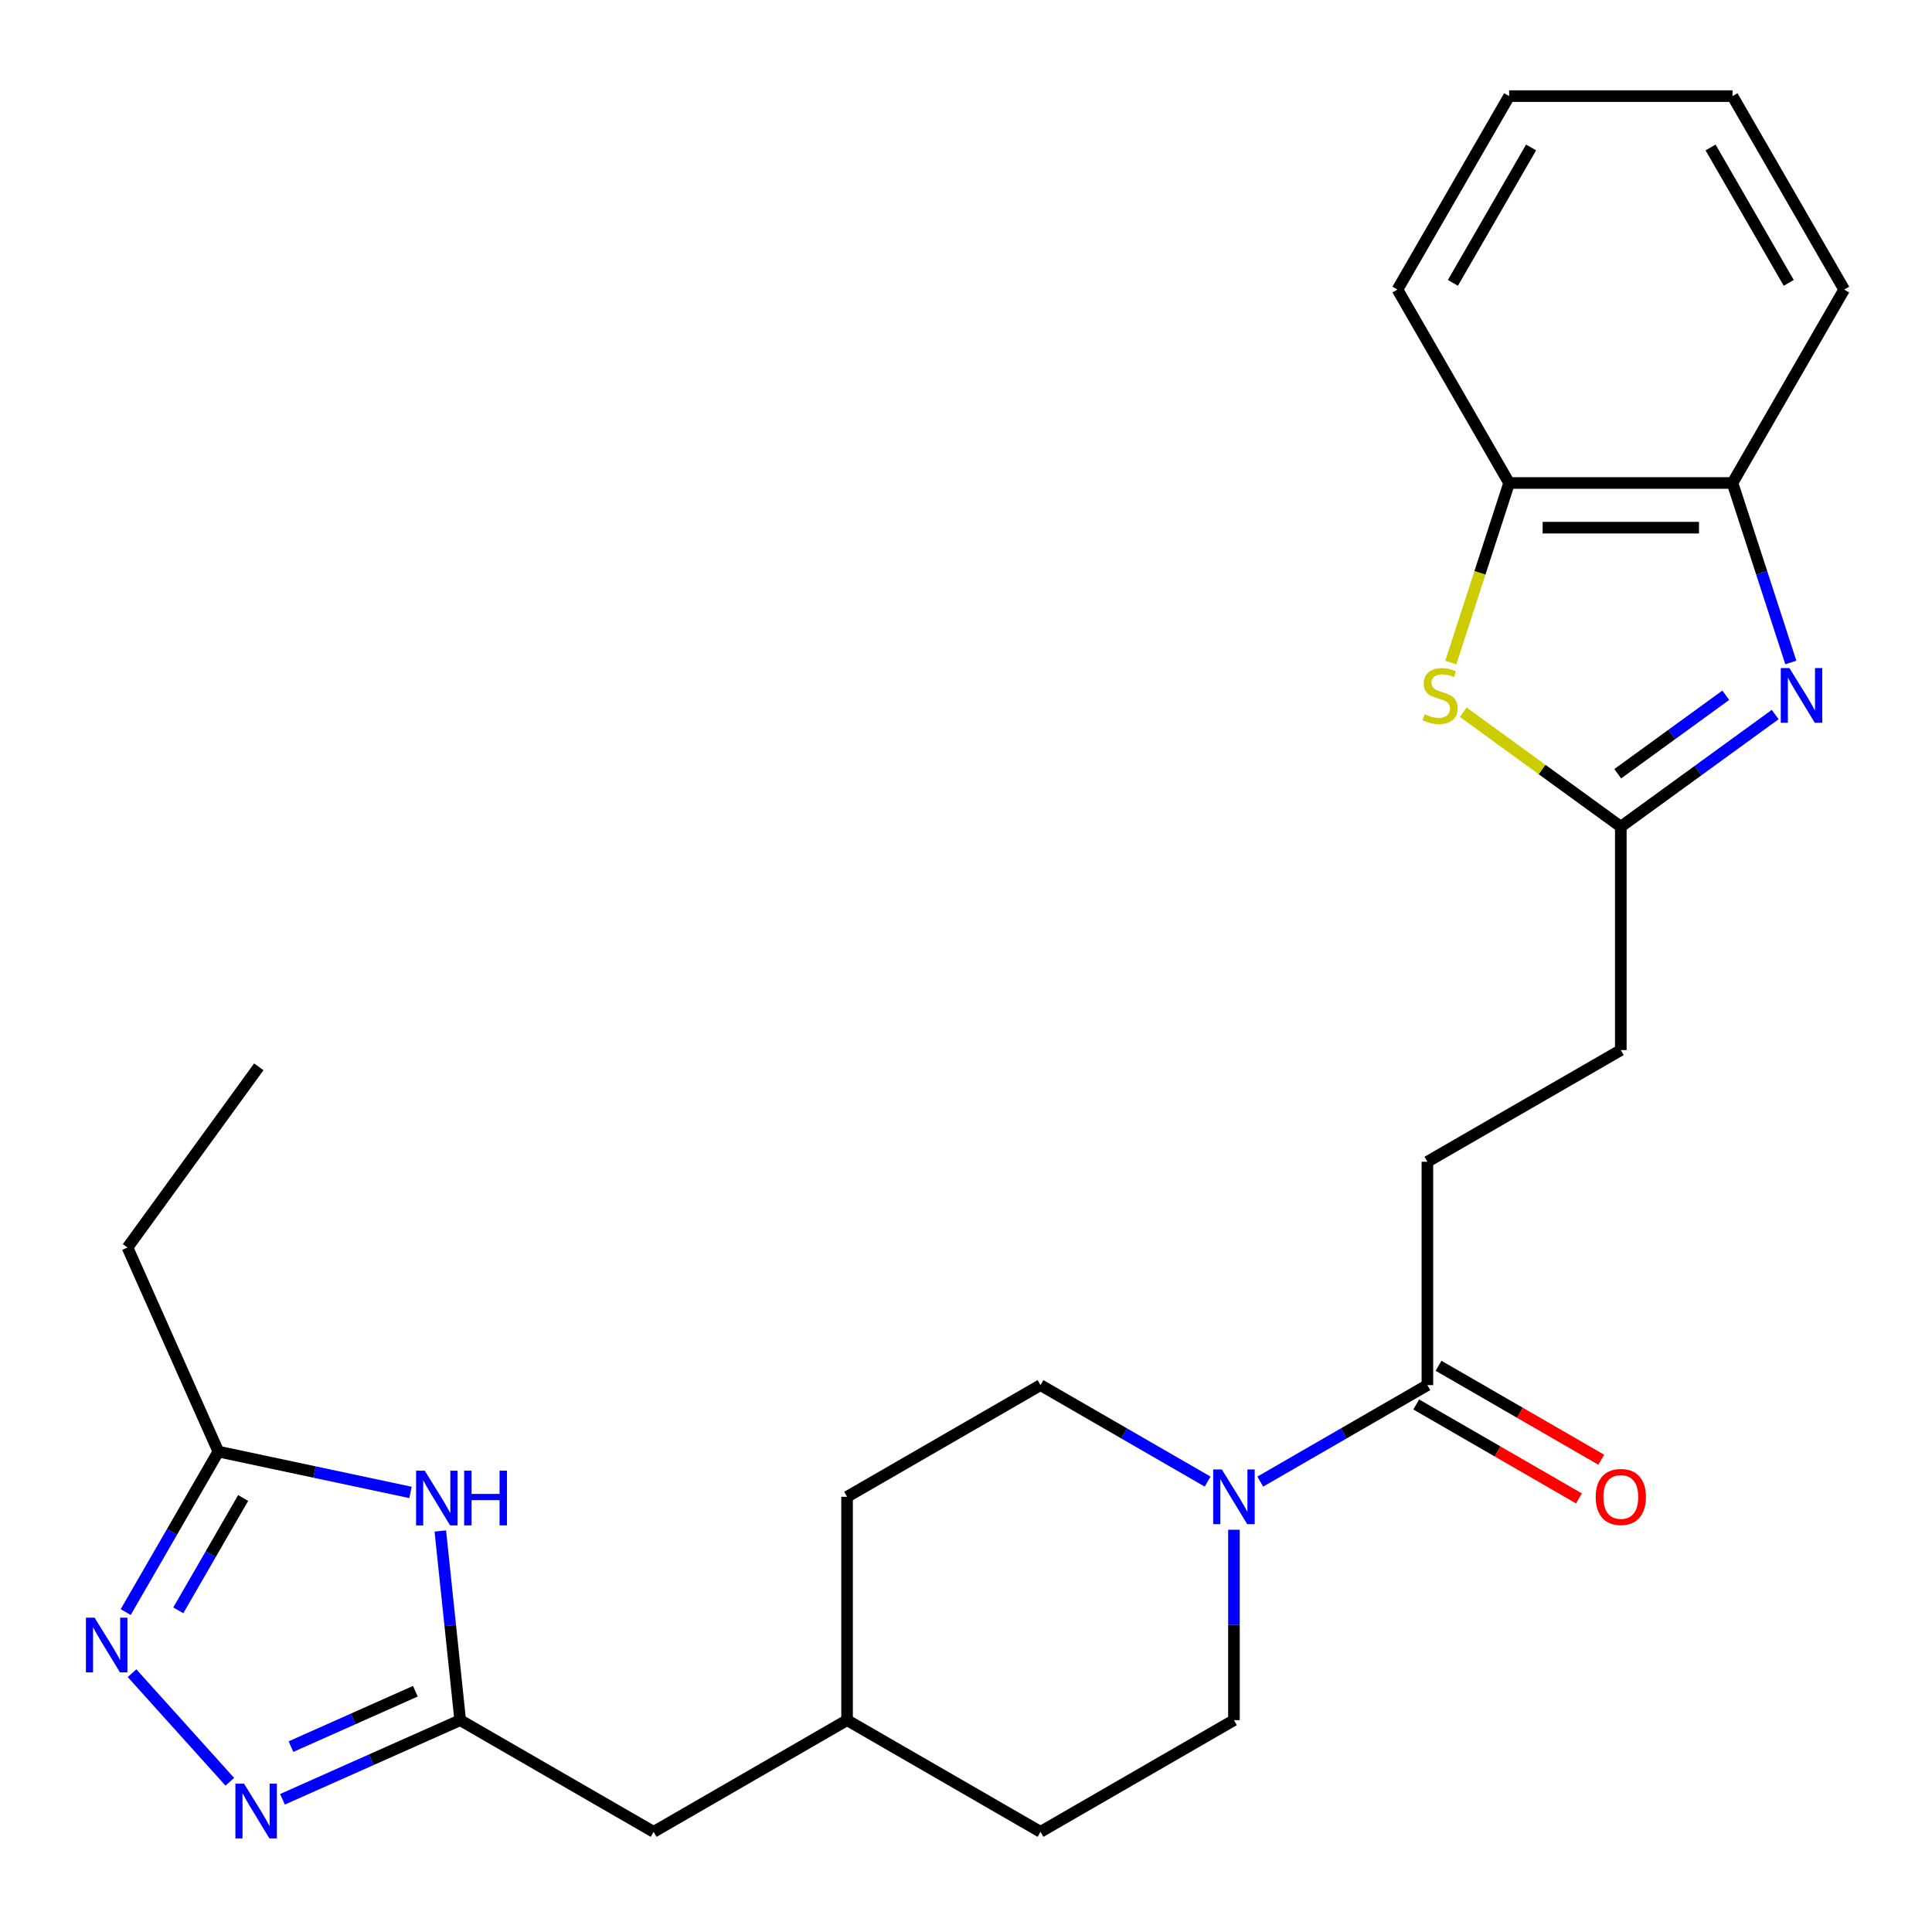 <?xml version='1.0' encoding='iso-8859-1'?>
<svg version='1.1' baseProfile='full'
              xmlns='http://www.w3.org/2000/svg'
                      xmlns:rdkit='http://www.rdkit.org/xml'
                      xmlns:xlink='http://www.w3.org/1999/xlink'
                  xml:space='preserve'
width='1000px' height='1000px' viewBox='0 0 1000 1000'>
<!-- END OF HEADER -->
<rect style='opacity:1.0;fill:#FFFFFF;stroke:none' width='1000' height='1000' x='0' y='0'> </rect>
<path class='bond-0' d='M 918.835,369.853 L 878.884,398.879' style='fill:none;fill-rule:evenodd;stroke:#0000FF;stroke-width:6px;stroke-linecap:butt;stroke-linejoin:miter;stroke-opacity:1' />
<path class='bond-0' d='M 878.884,398.879 L 838.933,427.906' style='fill:none;fill-rule:evenodd;stroke:#000000;stroke-width:6px;stroke-linecap:butt;stroke-linejoin:miter;stroke-opacity:1' />
<path class='bond-0' d='M 893.259,359.855 L 865.293,380.173' style='fill:none;fill-rule:evenodd;stroke:#0000FF;stroke-width:6px;stroke-linecap:butt;stroke-linejoin:miter;stroke-opacity:1' />
<path class='bond-0' d='M 865.293,380.173 L 837.327,400.491' style='fill:none;fill-rule:evenodd;stroke:#000000;stroke-width:6px;stroke-linecap:butt;stroke-linejoin:miter;stroke-opacity:1' />
<path class='bond-1' d='M 926.925,342.9 L 911.832,296.448' style='fill:none;fill-rule:evenodd;stroke:#0000FF;stroke-width:6px;stroke-linecap:butt;stroke-linejoin:miter;stroke-opacity:1' />
<path class='bond-1' d='M 911.832,296.448 L 896.739,249.997' style='fill:none;fill-rule:evenodd;stroke:#000000;stroke-width:6px;stroke-linecap:butt;stroke-linejoin:miter;stroke-opacity:1' />
<path class='bond-2' d='M 146.207,931.31 L 192.201,910.832' style='fill:none;fill-rule:evenodd;stroke:#0000FF;stroke-width:6px;stroke-linecap:butt;stroke-linejoin:miter;stroke-opacity:1' />
<path class='bond-2' d='M 192.201,910.832 L 238.194,890.355' style='fill:none;fill-rule:evenodd;stroke:#000000;stroke-width:6px;stroke-linecap:butt;stroke-linejoin:miter;stroke-opacity:1' />
<path class='bond-2' d='M 150.6,904.043 L 182.796,889.709' style='fill:none;fill-rule:evenodd;stroke:#0000FF;stroke-width:6px;stroke-linecap:butt;stroke-linejoin:miter;stroke-opacity:1' />
<path class='bond-2' d='M 182.796,889.709 L 214.991,875.375' style='fill:none;fill-rule:evenodd;stroke:#000000;stroke-width:6px;stroke-linecap:butt;stroke-linejoin:miter;stroke-opacity:1' />
<path class='bond-3' d='M 118.946,922.241 L 68.338,866.034' style='fill:none;fill-rule:evenodd;stroke:#0000FF;stroke-width:6px;stroke-linecap:butt;stroke-linejoin:miter;stroke-opacity:1' />
<path class='bond-4' d='M 65.061,834.412 L 89.042,792.875' style='fill:none;fill-rule:evenodd;stroke:#0000FF;stroke-width:6px;stroke-linecap:butt;stroke-linejoin:miter;stroke-opacity:1' />
<path class='bond-4' d='M 89.042,792.875 L 113.023,751.339' style='fill:none;fill-rule:evenodd;stroke:#000000;stroke-width:6px;stroke-linecap:butt;stroke-linejoin:miter;stroke-opacity:1' />
<path class='bond-4' d='M 92.28,833.512 L 109.067,804.436' style='fill:none;fill-rule:evenodd;stroke:#0000FF;stroke-width:6px;stroke-linecap:butt;stroke-linejoin:miter;stroke-opacity:1' />
<path class='bond-4' d='M 109.067,804.436 L 125.854,775.361' style='fill:none;fill-rule:evenodd;stroke:#000000;stroke-width:6px;stroke-linecap:butt;stroke-linejoin:miter;stroke-opacity:1' />
<path class='bond-5' d='M 227.901,792.426 L 233.048,841.391' style='fill:none;fill-rule:evenodd;stroke:#0000FF;stroke-width:6px;stroke-linecap:butt;stroke-linejoin:miter;stroke-opacity:1' />
<path class='bond-5' d='M 233.048,841.391 L 238.194,890.355' style='fill:none;fill-rule:evenodd;stroke:#000000;stroke-width:6px;stroke-linecap:butt;stroke-linejoin:miter;stroke-opacity:1' />
<path class='bond-6' d='M 212.479,772.479 L 162.751,761.909' style='fill:none;fill-rule:evenodd;stroke:#0000FF;stroke-width:6px;stroke-linecap:butt;stroke-linejoin:miter;stroke-opacity:1' />
<path class='bond-6' d='M 162.751,761.909 L 113.023,751.339' style='fill:none;fill-rule:evenodd;stroke:#000000;stroke-width:6px;stroke-linecap:butt;stroke-linejoin:miter;stroke-opacity:1' />
<path class='bond-7' d='M 838.933,427.906 L 798.152,398.276' style='fill:none;fill-rule:evenodd;stroke:#000000;stroke-width:6px;stroke-linecap:butt;stroke-linejoin:miter;stroke-opacity:1' />
<path class='bond-7' d='M 798.152,398.276 L 757.371,368.647' style='fill:none;fill-rule:evenodd;stroke:#CCCC00;stroke-width:6px;stroke-linecap:butt;stroke-linejoin:miter;stroke-opacity:1' />
<path class='bond-8' d='M 838.933,427.906 L 838.933,543.518' style='fill:none;fill-rule:evenodd;stroke:#000000;stroke-width:6px;stroke-linecap:butt;stroke-linejoin:miter;stroke-opacity:1' />
<path class='bond-9' d='M 238.194,890.355 L 338.317,948.161' style='fill:none;fill-rule:evenodd;stroke:#000000;stroke-width:6px;stroke-linecap:butt;stroke-linejoin:miter;stroke-opacity:1' />
<path class='bond-10' d='M 750.928,342.94 L 766.027,296.468' style='fill:none;fill-rule:evenodd;stroke:#CCCC00;stroke-width:6px;stroke-linecap:butt;stroke-linejoin:miter;stroke-opacity:1' />
<path class='bond-10' d='M 766.027,296.468 L 781.127,249.997' style='fill:none;fill-rule:evenodd;stroke:#000000;stroke-width:6px;stroke-linecap:butt;stroke-linejoin:miter;stroke-opacity:1' />
<path class='bond-11' d='M 652.317,766.873 L 695.563,741.905' style='fill:none;fill-rule:evenodd;stroke:#0000FF;stroke-width:6px;stroke-linecap:butt;stroke-linejoin:miter;stroke-opacity:1' />
<path class='bond-11' d='M 695.563,741.905 L 738.81,716.936' style='fill:none;fill-rule:evenodd;stroke:#000000;stroke-width:6px;stroke-linecap:butt;stroke-linejoin:miter;stroke-opacity:1' />
<path class='bond-12' d='M 625.056,766.873 L 581.81,741.905' style='fill:none;fill-rule:evenodd;stroke:#0000FF;stroke-width:6px;stroke-linecap:butt;stroke-linejoin:miter;stroke-opacity:1' />
<path class='bond-12' d='M 581.81,741.905 L 538.564,716.936' style='fill:none;fill-rule:evenodd;stroke:#000000;stroke-width:6px;stroke-linecap:butt;stroke-linejoin:miter;stroke-opacity:1' />
<path class='bond-13' d='M 638.687,791.793 L 638.687,841.074' style='fill:none;fill-rule:evenodd;stroke:#0000FF;stroke-width:6px;stroke-linecap:butt;stroke-linejoin:miter;stroke-opacity:1' />
<path class='bond-13' d='M 638.687,841.074 L 638.687,890.355' style='fill:none;fill-rule:evenodd;stroke:#000000;stroke-width:6px;stroke-linecap:butt;stroke-linejoin:miter;stroke-opacity:1' />
<path class='bond-14' d='M 113.023,751.339 L 65.999,645.722' style='fill:none;fill-rule:evenodd;stroke:#000000;stroke-width:6px;stroke-linecap:butt;stroke-linejoin:miter;stroke-opacity:1' />
<path class='bond-15' d='M 738.81,716.936 L 738.81,601.324' style='fill:none;fill-rule:evenodd;stroke:#000000;stroke-width:6px;stroke-linecap:butt;stroke-linejoin:miter;stroke-opacity:1' />
<path class='bond-16' d='M 733.029,726.949 L 775.146,751.265' style='fill:none;fill-rule:evenodd;stroke:#000000;stroke-width:6px;stroke-linecap:butt;stroke-linejoin:miter;stroke-opacity:1' />
<path class='bond-16' d='M 775.146,751.265 L 817.262,775.581' style='fill:none;fill-rule:evenodd;stroke:#FF0000;stroke-width:6px;stroke-linecap:butt;stroke-linejoin:miter;stroke-opacity:1' />
<path class='bond-16' d='M 744.591,706.924 L 786.707,731.24' style='fill:none;fill-rule:evenodd;stroke:#000000;stroke-width:6px;stroke-linecap:butt;stroke-linejoin:miter;stroke-opacity:1' />
<path class='bond-16' d='M 786.707,731.24 L 828.823,755.556' style='fill:none;fill-rule:evenodd;stroke:#FF0000;stroke-width:6px;stroke-linecap:butt;stroke-linejoin:miter;stroke-opacity:1' />
<path class='bond-17' d='M 896.739,249.997 L 781.127,249.997' style='fill:none;fill-rule:evenodd;stroke:#000000;stroke-width:6px;stroke-linecap:butt;stroke-linejoin:miter;stroke-opacity:1' />
<path class='bond-17' d='M 879.397,273.119 L 798.469,273.119' style='fill:none;fill-rule:evenodd;stroke:#000000;stroke-width:6px;stroke-linecap:butt;stroke-linejoin:miter;stroke-opacity:1' />
<path class='bond-18' d='M 896.739,249.997 L 954.545,149.873' style='fill:none;fill-rule:evenodd;stroke:#000000;stroke-width:6px;stroke-linecap:butt;stroke-linejoin:miter;stroke-opacity:1' />
<path class='bond-19' d='M 781.127,249.997 L 723.321,149.873' style='fill:none;fill-rule:evenodd;stroke:#000000;stroke-width:6px;stroke-linecap:butt;stroke-linejoin:miter;stroke-opacity:1' />
<path class='bond-20' d='M 538.564,716.936 L 438.44,774.743' style='fill:none;fill-rule:evenodd;stroke:#000000;stroke-width:6px;stroke-linecap:butt;stroke-linejoin:miter;stroke-opacity:1' />
<path class='bond-21' d='M 638.687,890.355 L 538.564,948.161' style='fill:none;fill-rule:evenodd;stroke:#000000;stroke-width:6px;stroke-linecap:butt;stroke-linejoin:miter;stroke-opacity:1' />
<path class='bond-22' d='M 738.81,601.324 L 838.933,543.518' style='fill:none;fill-rule:evenodd;stroke:#000000;stroke-width:6px;stroke-linecap:butt;stroke-linejoin:miter;stroke-opacity:1' />
<path class='bond-23' d='M 338.317,948.161 L 438.44,890.355' style='fill:none;fill-rule:evenodd;stroke:#000000;stroke-width:6px;stroke-linecap:butt;stroke-linejoin:miter;stroke-opacity:1' />
<path class='bond-24' d='M 538.564,948.161 L 438.44,890.355' style='fill:none;fill-rule:evenodd;stroke:#000000;stroke-width:6px;stroke-linecap:butt;stroke-linejoin:miter;stroke-opacity:1' />
<path class='bond-25' d='M 438.44,774.743 L 438.44,890.355' style='fill:none;fill-rule:evenodd;stroke:#000000;stroke-width:6px;stroke-linecap:butt;stroke-linejoin:miter;stroke-opacity:1' />
<path class='bond-26' d='M 65.999,645.722 L 133.955,552.189' style='fill:none;fill-rule:evenodd;stroke:#000000;stroke-width:6px;stroke-linecap:butt;stroke-linejoin:miter;stroke-opacity:1' />
<path class='bond-27' d='M 954.545,149.873 L 896.739,49.75' style='fill:none;fill-rule:evenodd;stroke:#000000;stroke-width:6px;stroke-linecap:butt;stroke-linejoin:miter;stroke-opacity:1' />
<path class='bond-27' d='M 925.85,146.416 L 885.386,76.33' style='fill:none;fill-rule:evenodd;stroke:#000000;stroke-width:6px;stroke-linecap:butt;stroke-linejoin:miter;stroke-opacity:1' />
<path class='bond-28' d='M 723.321,149.873 L 781.127,49.75' style='fill:none;fill-rule:evenodd;stroke:#000000;stroke-width:6px;stroke-linecap:butt;stroke-linejoin:miter;stroke-opacity:1' />
<path class='bond-28' d='M 752.016,146.416 L 792.481,76.33' style='fill:none;fill-rule:evenodd;stroke:#000000;stroke-width:6px;stroke-linecap:butt;stroke-linejoin:miter;stroke-opacity:1' />
<path class='bond-29' d='M 896.739,49.75 L 781.127,49.75' style='fill:none;fill-rule:evenodd;stroke:#000000;stroke-width:6px;stroke-linecap:butt;stroke-linejoin:miter;stroke-opacity:1' />
<path  class='atom-0' d='M 926.205 345.79
L 935.485 360.79
Q 936.405 362.27, 937.885 364.95
Q 939.365 367.63, 939.445 367.79
L 939.445 345.79
L 943.205 345.79
L 943.205 374.11
L 939.325 374.11
L 929.365 357.71
Q 928.205 355.79, 926.965 353.59
Q 925.765 351.39, 925.405 350.71
L 925.405 374.11
L 921.725 374.11
L 921.725 345.79
L 926.205 345.79
' fill='#0000FF'/>
<path  class='atom-1' d='M 126.317 923.219
L 135.597 938.219
Q 136.517 939.699, 137.997 942.379
Q 139.477 945.059, 139.557 945.219
L 139.557 923.219
L 143.317 923.219
L 143.317 951.539
L 139.437 951.539
L 129.477 935.139
Q 128.317 933.219, 127.077 931.019
Q 125.877 928.819, 125.517 928.139
L 125.517 951.539
L 121.837 951.539
L 121.837 923.219
L 126.317 923.219
' fill='#0000FF'/>
<path  class='atom-2' d='M 48.957 837.302
L 58.237 852.302
Q 59.157 853.782, 60.637 856.462
Q 62.117 859.142, 62.197 859.302
L 62.197 837.302
L 65.957 837.302
L 65.957 865.622
L 62.077 865.622
L 52.117 849.222
Q 50.957 847.302, 49.717 845.102
Q 48.517 842.902, 48.157 842.222
L 48.157 865.622
L 44.477 865.622
L 44.477 837.302
L 48.957 837.302
' fill='#0000FF'/>
<path  class='atom-3' d='M 219.849 761.216
L 229.129 776.216
Q 230.049 777.696, 231.529 780.376
Q 233.009 783.056, 233.089 783.216
L 233.089 761.216
L 236.849 761.216
L 236.849 789.536
L 232.969 789.536
L 223.009 773.136
Q 221.849 771.216, 220.609 769.016
Q 219.409 766.816, 219.049 766.136
L 219.049 789.536
L 215.369 789.536
L 215.369 761.216
L 219.849 761.216
' fill='#0000FF'/>
<path  class='atom-3' d='M 240.249 761.216
L 244.089 761.216
L 244.089 773.256
L 258.569 773.256
L 258.569 761.216
L 262.409 761.216
L 262.409 789.536
L 258.569 789.536
L 258.569 776.456
L 244.089 776.456
L 244.089 789.536
L 240.249 789.536
L 240.249 761.216
' fill='#0000FF'/>
<path  class='atom-6' d='M 737.401 369.67
Q 737.721 369.79, 739.041 370.35
Q 740.361 370.91, 741.801 371.27
Q 743.281 371.59, 744.721 371.59
Q 747.401 371.59, 748.961 370.31
Q 750.521 368.99, 750.521 366.71
Q 750.521 365.15, 749.721 364.19
Q 748.961 363.23, 747.761 362.71
Q 746.561 362.19, 744.561 361.59
Q 742.041 360.83, 740.521 360.11
Q 739.041 359.39, 737.961 357.87
Q 736.921 356.35, 736.921 353.79
Q 736.921 350.23, 739.321 348.03
Q 741.761 345.83, 746.561 345.83
Q 749.841 345.83, 753.561 347.39
L 752.641 350.47
Q 749.241 349.07, 746.681 349.07
Q 743.921 349.07, 742.401 350.23
Q 740.881 351.35, 740.921 353.31
Q 740.921 354.83, 741.681 355.75
Q 742.481 356.67, 743.601 357.19
Q 744.761 357.71, 746.681 358.31
Q 749.241 359.11, 750.761 359.91
Q 752.281 360.71, 753.361 362.35
Q 754.481 363.95, 754.481 366.71
Q 754.481 370.63, 751.841 372.75
Q 749.241 374.83, 744.881 374.83
Q 742.361 374.83, 740.441 374.27
Q 738.561 373.75, 736.321 372.83
L 737.401 369.67
' fill='#CCCC00'/>
<path  class='atom-7' d='M 632.427 760.583
L 641.707 775.583
Q 642.627 777.063, 644.107 779.743
Q 645.587 782.423, 645.667 782.583
L 645.667 760.583
L 649.427 760.583
L 649.427 788.903
L 645.547 788.903
L 635.587 772.503
Q 634.427 770.583, 633.187 768.383
Q 631.987 766.183, 631.627 765.503
L 631.627 788.903
L 627.947 788.903
L 627.947 760.583
L 632.427 760.583
' fill='#0000FF'/>
<path  class='atom-14' d='M 825.933 774.823
Q 825.933 768.023, 829.293 764.223
Q 832.653 760.423, 838.933 760.423
Q 845.213 760.423, 848.573 764.223
Q 851.933 768.023, 851.933 774.823
Q 851.933 781.703, 848.533 785.623
Q 845.133 789.503, 838.933 789.503
Q 832.693 789.503, 829.293 785.623
Q 825.933 781.743, 825.933 774.823
M 838.933 786.303
Q 843.253 786.303, 845.573 783.423
Q 847.933 780.503, 847.933 774.823
Q 847.933 769.263, 845.573 766.463
Q 843.253 763.623, 838.933 763.623
Q 834.613 763.623, 832.253 766.423
Q 829.933 769.223, 829.933 774.823
Q 829.933 780.543, 832.253 783.423
Q 834.613 786.303, 838.933 786.303
' fill='#FF0000'/>
</svg>
